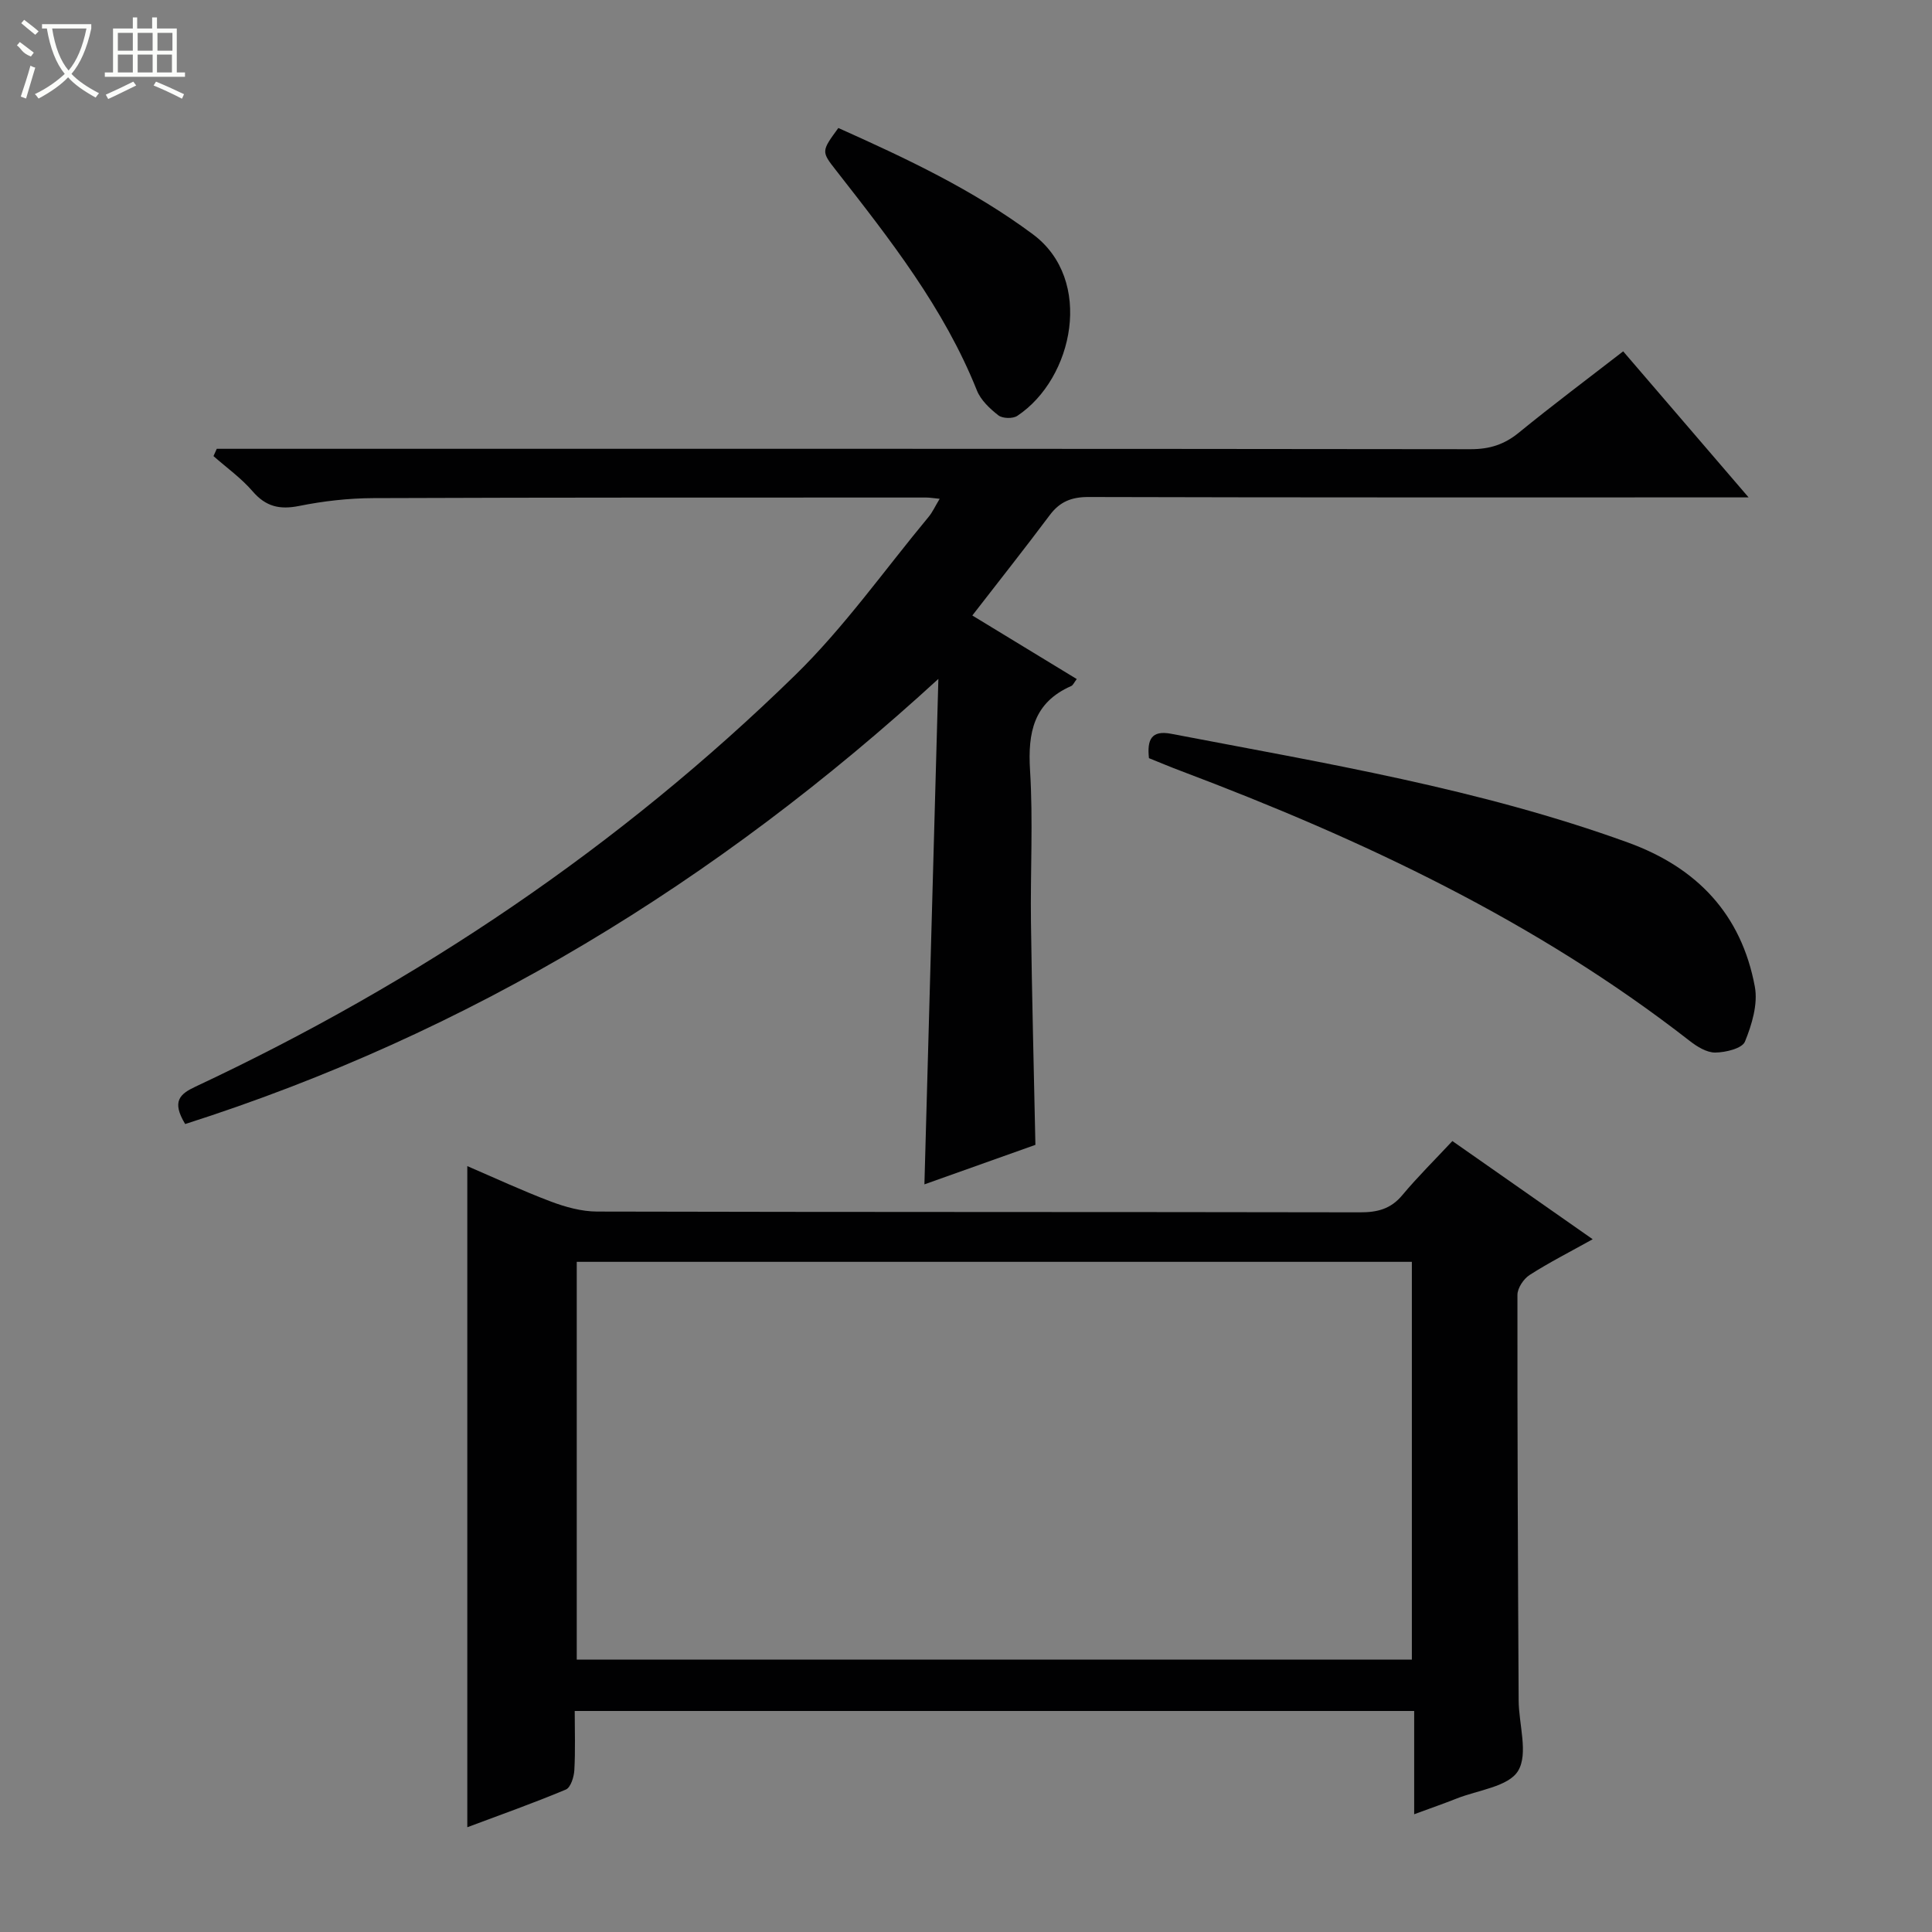 <svg enable-background="new 0 0 400 400" viewBox="0 0 400 400" xmlns="http://www.w3.org/2000/svg"><rect x="0" y="0" width="400" height="400" fill="#808080" stroke="none"/><g fill="#010102"><path d="m292.79 354.24c-58.21 0-115.64 0-173.8 0 0 4.09.15 8.19-.08 12.27-.08 1.4-.76 3.58-1.76 4-6.7 2.81-13.57 5.24-20.4 7.8 0-45.69 0-90.99 0-136.88 5.58 2.4 11.36 5.09 17.31 7.34 3.02 1.14 6.35 2.06 9.55 2.07 52.66.13 105.32.06 157.98.16 3.58.01 6.35-.69 8.73-3.54 3.19-3.82 6.75-7.33 10.38-11.22 9.96 6.97 19.29 13.49 29.05 20.33-4.75 2.65-9.04 4.82-13.07 7.41-1.24.8-2.51 2.71-2.51 4.11-.03 27.99.1 55.99.25 83.98.03 4.96 2.04 10.98-.11 14.56-1.98 3.29-8.32 3.98-12.76 5.75-2.59 1.03-5.24 1.94-8.76 3.24 0-7.5 0-14.33 0-21.38zm-173.38-92.99v82.36h172.9c0-27.58 0-54.84 0-82.36-57.71 0-115.14 0-172.9 0z"/><path d="m38.34 232.72c-2.86-4.71-1.1-6.23 2.15-7.75 46.04-21.59 87.74-49.64 124.13-85.18 10.18-9.94 18.51-21.78 27.64-32.78.81-.97 1.34-2.18 2.29-3.74-1.27-.12-2.02-.26-2.78-.26-38.16.01-76.33-.03-114.49.12-5.12.02-10.32.61-15.34 1.62-4.04.81-6.9.15-9.64-3.03-2.35-2.73-5.37-4.88-8.1-7.29.23-.5.46-1 .68-1.51h5.66c84.66 0 169.33-.03 253.99.08 3.91 0 6.95-.98 9.95-3.44 6.94-5.67 14.12-11.04 21.58-16.82 8.52 9.92 16.82 19.58 25.97 30.24-2.74 0-4.46 0-6.17 0-43.5 0-87 .04-130.49-.08-3.52-.01-5.94.96-8.03 3.75-5.14 6.87-10.48 13.61-16.03 20.78 7.71 4.7 14.6 8.89 21.62 13.16-.55.72-.76 1.27-1.14 1.44-7.8 3.43-9.01 9.64-8.53 17.46.65 10.46.05 20.99.19 31.49.2 15.12.59 30.24.92 46.05-7.11 2.53-14.85 5.28-22.98 8.18.97-35.16 1.93-69.9 2.89-104.65-45.99 42.16-97.17 73.4-155.94 92.16z"/><path d="m237.88 156.97c-.42-3.85.51-5.83 4.59-5.05 31.87 6.11 63.93 11.39 94.62 22.53 14.31 5.2 23.45 14.88 26.23 29.83.67 3.59-.61 7.86-2.05 11.38-.58 1.41-4 2.24-6.14 2.26-1.78.02-3.8-1.24-5.32-2.43-31.8-24.78-67.76-41.7-105.2-55.83-2.18-.81-4.31-1.72-6.73-2.69z"/><path d="m173.57 26.5c14.16 6.34 27.86 12.78 40.27 22 12.68 9.42 8.44 29.85-3.22 37.6-.93.62-3.07.56-3.92-.11-1.77-1.38-3.65-3.15-4.45-5.17-6.82-17.06-18.01-31.28-29.15-45.54-3.08-3.93-3.06-3.94.47-8.78z"/></g><path d="m6.4 11.7c-2-.8-1.9-1.6-2.9-2.3l.6-.7c.9.7 1.9 1.4 2.9 2.2zm-2.1 8.3c.7-2.1 1.4-4.2 2-6.4.2.1.6.3 1 .4-.7 2.3-1.3 4.4-1.9 6.4zm3-12.8c-1.1-.9-2.1-1.7-2.9-2.4l.6-.7c1 .8 2 1.5 3 2.4zm1.4-1.3v-.9h10.2v.9c-.9 4.2-2.3 7.3-4.1 9.4 1.3 1.4 3.2 2.7 5.7 4-.2.2-.4.5-.7.9-2.5-1.4-4.4-2.7-5.7-4.2-1.4 1.5-3.5 3-6.1 4.4 0 0 0 0-.1-.1-.3-.4-.5-.7-.7-.8 2.7-1.3 4.7-2.8 6.2-4.2-1.8-2.2-3-5.3-3.7-9.4zm9.2 0h-7.1c.6 3.8 1.7 6.7 3.4 8.7 1.7-2 2.9-4.8 3.7-8.7z" fill="#fbfcfa"/><path d="m31.6 3.6h.9v2.3h4.1v9.1h1.7v.9h-16.6v-.9h1.7v-9.1h4.1v-2.3h.9v2.3h3.1v-2.3zm-4 13.3.6.8c-1.9.9-3.8 1.9-5.8 2.8-.2-.3-.3-.6-.5-.9 2-.9 3.9-1.8 5.7-2.7zm-3.2-10.1v3.7h3.1v-3.7zm0 4.5v3.7h3.1v-3.7zm4.1-4.5v3.7h3.1v-3.7zm0 4.5v3.7h3.1v-3.7zm9.1 9.1c-2.1-1.1-4.1-2-5.8-2.7l.5-.8c2.2.9 4.1 1.8 5.8 2.6l-.4.9zm-1.9-13.6h-3.1v3.7h3.1zm-3.2 4.5v3.7h3.1v-3.7z" fill="#fbfcfa"/></svg>